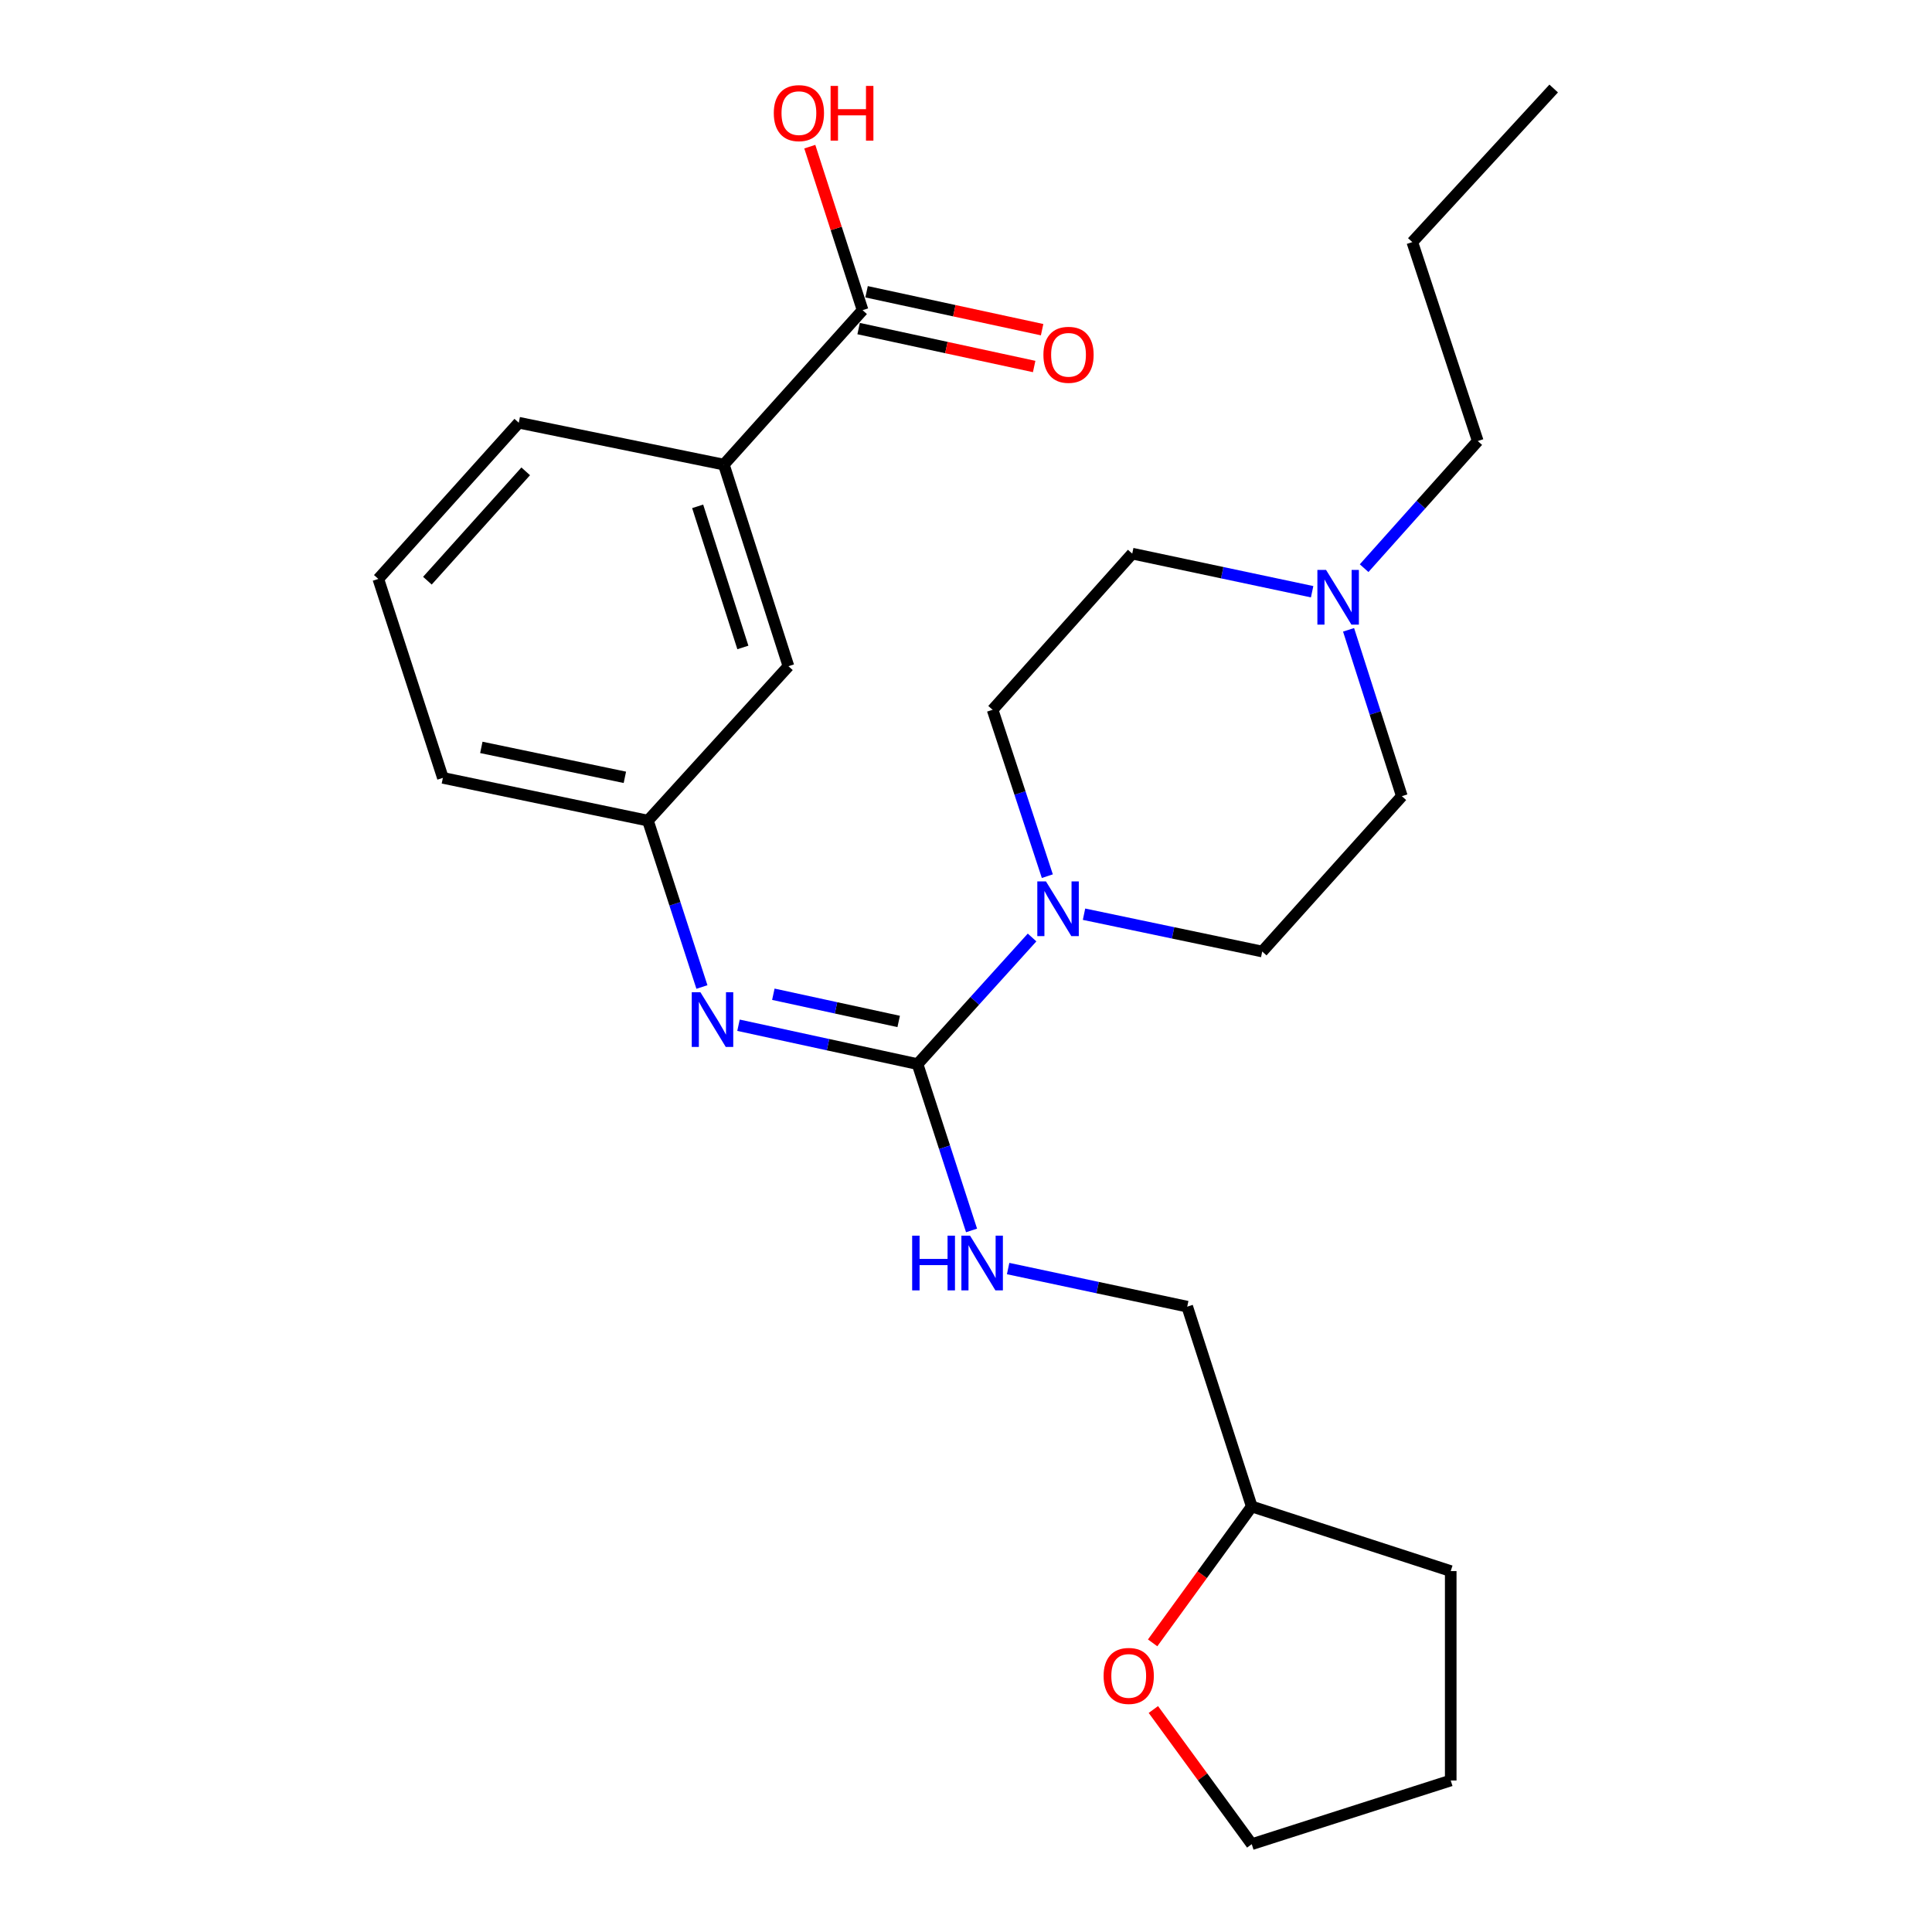 <?xml version='1.0' encoding='iso-8859-1'?>
<svg version='1.1' baseProfile='full'
              xmlns='http://www.w3.org/2000/svg'
                      xmlns:rdkit='http://www.rdkit.org/xml'
                      xmlns:xlink='http://www.w3.org/1999/xlink'
                  xml:space='preserve'
width='1000px' height='1000px' viewBox='0 0 1000 1000'>
<!-- END OF HEADER -->
<rect style='opacity:1.0;fill:#FFFFFF;stroke:none' width='1000' height='1000' x='0' y='0'> </rect>
<path class='bond-0' d='M 474.919,550.774 L 504.558,518.009' style='fill:none;fill-rule:evenodd;stroke:#000000;stroke-width:6px;stroke-linecap:butt;stroke-linejoin:miter;stroke-opacity:1' />
<path class='bond-0' d='M 504.558,518.009 L 534.197,485.244' style='fill:none;fill-rule:evenodd;stroke:#0000FF;stroke-width:6px;stroke-linecap:butt;stroke-linejoin:miter;stroke-opacity:1' />
<path class='bond-1' d='M 474.919,550.774 L 428.582,540.718' style='fill:none;fill-rule:evenodd;stroke:#000000;stroke-width:6px;stroke-linecap:butt;stroke-linejoin:miter;stroke-opacity:1' />
<path class='bond-1' d='M 428.582,540.718 L 382.245,530.661' style='fill:none;fill-rule:evenodd;stroke:#0000FF;stroke-width:6px;stroke-linecap:butt;stroke-linejoin:miter;stroke-opacity:1' />
<path class='bond-1' d='M 465.154,528.7 L 432.718,521.66' style='fill:none;fill-rule:evenodd;stroke:#000000;stroke-width:6px;stroke-linecap:butt;stroke-linejoin:miter;stroke-opacity:1' />
<path class='bond-1' d='M 432.718,521.66 L 400.282,514.621' style='fill:none;fill-rule:evenodd;stroke:#0000FF;stroke-width:6px;stroke-linecap:butt;stroke-linejoin:miter;stroke-opacity:1' />
<path class='bond-3' d='M 474.919,550.774 L 488.898,593.824' style='fill:none;fill-rule:evenodd;stroke:#000000;stroke-width:6px;stroke-linecap:butt;stroke-linejoin:miter;stroke-opacity:1' />
<path class='bond-3' d='M 488.898,593.824 L 502.876,636.874' style='fill:none;fill-rule:evenodd;stroke:#0000FF;stroke-width:6px;stroke-linecap:butt;stroke-linejoin:miter;stroke-opacity:1' />
<path class='bond-8' d='M 561.087,473.19 L 607.205,482.85' style='fill:none;fill-rule:evenodd;stroke:#0000FF;stroke-width:6px;stroke-linecap:butt;stroke-linejoin:miter;stroke-opacity:1' />
<path class='bond-8' d='M 607.205,482.85 L 653.322,492.509' style='fill:none;fill-rule:evenodd;stroke:#000000;stroke-width:6px;stroke-linecap:butt;stroke-linejoin:miter;stroke-opacity:1' />
<path class='bond-9' d='M 542.098,453.505 L 527.934,410.446' style='fill:none;fill-rule:evenodd;stroke:#0000FF;stroke-width:6px;stroke-linecap:butt;stroke-linejoin:miter;stroke-opacity:1' />
<path class='bond-9' d='M 527.934,410.446 L 513.77,367.387' style='fill:none;fill-rule:evenodd;stroke:#000000;stroke-width:6px;stroke-linecap:butt;stroke-linejoin:miter;stroke-opacity:1' />
<path class='bond-6' d='M 363.316,510.874 L 349.341,467.814' style='fill:none;fill-rule:evenodd;stroke:#0000FF;stroke-width:6px;stroke-linecap:butt;stroke-linejoin:miter;stroke-opacity:1' />
<path class='bond-6' d='M 349.341,467.814 L 335.367,424.753' style='fill:none;fill-rule:evenodd;stroke:#000000;stroke-width:6px;stroke-linecap:butt;stroke-linejoin:miter;stroke-opacity:1' />
<path class='bond-2' d='M 446.48,160.545 L 374.662,240.478' style='fill:none;fill-rule:evenodd;stroke:#000000;stroke-width:6px;stroke-linecap:butt;stroke-linejoin:miter;stroke-opacity:1' />
<path class='bond-10' d='M 444.422,170.076 L 489.851,179.889' style='fill:none;fill-rule:evenodd;stroke:#000000;stroke-width:6px;stroke-linecap:butt;stroke-linejoin:miter;stroke-opacity:1' />
<path class='bond-10' d='M 489.851,179.889 L 535.28,189.701' style='fill:none;fill-rule:evenodd;stroke:#FF0000;stroke-width:6px;stroke-linecap:butt;stroke-linejoin:miter;stroke-opacity:1' />
<path class='bond-10' d='M 448.539,151.014 L 493.968,160.827' style='fill:none;fill-rule:evenodd;stroke:#000000;stroke-width:6px;stroke-linecap:butt;stroke-linejoin:miter;stroke-opacity:1' />
<path class='bond-10' d='M 493.968,160.827 L 539.397,170.64' style='fill:none;fill-rule:evenodd;stroke:#FF0000;stroke-width:6px;stroke-linecap:butt;stroke-linejoin:miter;stroke-opacity:1' />
<path class='bond-15' d='M 446.48,160.545 L 432.813,118.227' style='fill:none;fill-rule:evenodd;stroke:#000000;stroke-width:6px;stroke-linecap:butt;stroke-linejoin:miter;stroke-opacity:1' />
<path class='bond-15' d='M 432.813,118.227 L 419.146,75.909' style='fill:none;fill-rule:evenodd;stroke:#FF0000;stroke-width:6px;stroke-linecap:butt;stroke-linejoin:miter;stroke-opacity:1' />
<path class='bond-14' d='M 521.806,656.602 L 568.155,666.46' style='fill:none;fill-rule:evenodd;stroke:#0000FF;stroke-width:6px;stroke-linecap:butt;stroke-linejoin:miter;stroke-opacity:1' />
<path class='bond-14' d='M 568.155,666.46 L 614.504,676.318' style='fill:none;fill-rule:evenodd;stroke:#000000;stroke-width:6px;stroke-linecap:butt;stroke-linejoin:miter;stroke-opacity:1' />
<path class='bond-4' d='M 679.154,306.281 L 632.599,296.418' style='fill:none;fill-rule:evenodd;stroke:#0000FF;stroke-width:6px;stroke-linecap:butt;stroke-linejoin:miter;stroke-opacity:1' />
<path class='bond-4' d='M 632.599,296.418 L 586.043,286.555' style='fill:none;fill-rule:evenodd;stroke:#000000;stroke-width:6px;stroke-linecap:butt;stroke-linejoin:miter;stroke-opacity:1' />
<path class='bond-17' d='M 706.068,294.085 L 735.48,261.182' style='fill:none;fill-rule:evenodd;stroke:#0000FF;stroke-width:6px;stroke-linecap:butt;stroke-linejoin:miter;stroke-opacity:1' />
<path class='bond-17' d='M 735.48,261.182 L 764.891,228.279' style='fill:none;fill-rule:evenodd;stroke:#000000;stroke-width:6px;stroke-linecap:butt;stroke-linejoin:miter;stroke-opacity:1' />
<path class='bond-26' d='M 698.018,325.996 L 711.807,369.048' style='fill:none;fill-rule:evenodd;stroke:#0000FF;stroke-width:6px;stroke-linecap:butt;stroke-linejoin:miter;stroke-opacity:1' />
<path class='bond-26' d='M 711.807,369.048 L 725.596,412.099' style='fill:none;fill-rule:evenodd;stroke:#000000;stroke-width:6px;stroke-linecap:butt;stroke-linejoin:miter;stroke-opacity:1' />
<path class='bond-5' d='M 374.662,240.478 L 408.095,344.82' style='fill:none;fill-rule:evenodd;stroke:#000000;stroke-width:6px;stroke-linecap:butt;stroke-linejoin:miter;stroke-opacity:1' />
<path class='bond-5' d='M 361.106,262.08 L 384.509,335.12' style='fill:none;fill-rule:evenodd;stroke:#000000;stroke-width:6px;stroke-linecap:butt;stroke-linejoin:miter;stroke-opacity:1' />
<path class='bond-28' d='M 374.662,240.478 L 268.511,218.8' style='fill:none;fill-rule:evenodd;stroke:#000000;stroke-width:6px;stroke-linecap:butt;stroke-linejoin:miter;stroke-opacity:1' />
<path class='bond-7' d='M 335.367,424.753 L 408.095,344.82' style='fill:none;fill-rule:evenodd;stroke:#000000;stroke-width:6px;stroke-linecap:butt;stroke-linejoin:miter;stroke-opacity:1' />
<path class='bond-20' d='M 335.367,424.753 L 229.237,402.62' style='fill:none;fill-rule:evenodd;stroke:#000000;stroke-width:6px;stroke-linecap:butt;stroke-linejoin:miter;stroke-opacity:1' />
<path class='bond-20' d='M 323.429,402.343 L 249.138,386.849' style='fill:none;fill-rule:evenodd;stroke:#000000;stroke-width:6px;stroke-linecap:butt;stroke-linejoin:miter;stroke-opacity:1' />
<path class='bond-13' d='M 653.322,492.509 L 725.596,412.099' style='fill:none;fill-rule:evenodd;stroke:#000000;stroke-width:6px;stroke-linecap:butt;stroke-linejoin:miter;stroke-opacity:1' />
<path class='bond-12' d='M 513.77,367.387 L 586.043,286.555' style='fill:none;fill-rule:evenodd;stroke:#000000;stroke-width:6px;stroke-linecap:butt;stroke-linejoin:miter;stroke-opacity:1' />
<path class='bond-11' d='M 596.6,850.347 L 622.253,815.054' style='fill:none;fill-rule:evenodd;stroke:#FF0000;stroke-width:6px;stroke-linecap:butt;stroke-linejoin:miter;stroke-opacity:1' />
<path class='bond-11' d='M 622.253,815.054 L 647.905,779.761' style='fill:none;fill-rule:evenodd;stroke:#000000;stroke-width:6px;stroke-linecap:butt;stroke-linejoin:miter;stroke-opacity:1' />
<path class='bond-21' d='M 596.978,884.834 L 622.442,919.69' style='fill:none;fill-rule:evenodd;stroke:#FF0000;stroke-width:6px;stroke-linecap:butt;stroke-linejoin:miter;stroke-opacity:1' />
<path class='bond-21' d='M 622.442,919.69 L 647.905,954.545' style='fill:none;fill-rule:evenodd;stroke:#000000;stroke-width:6px;stroke-linecap:butt;stroke-linejoin:miter;stroke-opacity:1' />
<path class='bond-16' d='M 614.504,676.318 L 647.905,779.761' style='fill:none;fill-rule:evenodd;stroke:#000000;stroke-width:6px;stroke-linecap:butt;stroke-linejoin:miter;stroke-opacity:1' />
<path class='bond-22' d='M 647.905,779.761 L 750.893,813.184' style='fill:none;fill-rule:evenodd;stroke:#000000;stroke-width:6px;stroke-linecap:butt;stroke-linejoin:miter;stroke-opacity:1' />
<path class='bond-23' d='M 764.891,228.279 L 731.013,125.313' style='fill:none;fill-rule:evenodd;stroke:#000000;stroke-width:6px;stroke-linecap:butt;stroke-linejoin:miter;stroke-opacity:1' />
<path class='bond-18' d='M 268.511,218.8 L 195.815,299.653' style='fill:none;fill-rule:evenodd;stroke:#000000;stroke-width:6px;stroke-linecap:butt;stroke-linejoin:miter;stroke-opacity:1' />
<path class='bond-18' d='M 272.108,243.966 L 221.221,300.564' style='fill:none;fill-rule:evenodd;stroke:#000000;stroke-width:6px;stroke-linecap:butt;stroke-linejoin:miter;stroke-opacity:1' />
<path class='bond-19' d='M 195.815,299.653 L 229.237,402.62' style='fill:none;fill-rule:evenodd;stroke:#000000;stroke-width:6px;stroke-linecap:butt;stroke-linejoin:miter;stroke-opacity:1' />
<path class='bond-27' d='M 647.905,954.545 L 750.893,921.578' style='fill:none;fill-rule:evenodd;stroke:#000000;stroke-width:6px;stroke-linecap:butt;stroke-linejoin:miter;stroke-opacity:1' />
<path class='bond-24' d='M 750.893,813.184 L 750.893,921.578' style='fill:none;fill-rule:evenodd;stroke:#000000;stroke-width:6px;stroke-linecap:butt;stroke-linejoin:miter;stroke-opacity:1' />
<path class='bond-25' d='M 731.013,125.313 L 804.185,45.813' style='fill:none;fill-rule:evenodd;stroke:#000000;stroke-width:6px;stroke-linecap:butt;stroke-linejoin:miter;stroke-opacity:1' />
<path  class='atom-1' d='M 541.388 456.215
L 550.668 471.215
Q 551.588 472.695, 553.068 475.375
Q 554.548 478.055, 554.628 478.215
L 554.628 456.215
L 558.388 456.215
L 558.388 484.535
L 554.508 484.535
L 544.548 468.135
Q 543.388 466.215, 542.148 464.015
Q 540.948 461.815, 540.588 461.135
L 540.588 484.535
L 536.908 484.535
L 536.908 456.215
L 541.388 456.215
' fill='#0000FF'/>
<path  class='atom-2' d='M 362.53 513.581
L 371.81 528.581
Q 372.73 530.061, 374.21 532.741
Q 375.69 535.421, 375.77 535.581
L 375.77 513.581
L 379.53 513.581
L 379.53 541.901
L 375.65 541.901
L 365.69 525.501
Q 364.53 523.581, 363.29 521.381
Q 362.09 519.181, 361.73 518.501
L 361.73 541.901
L 358.05 541.901
L 358.05 513.581
L 362.53 513.581
' fill='#0000FF'/>
<path  class='atom-4' d='M 472.133 639.58
L 475.973 639.58
L 475.973 651.62
L 490.453 651.62
L 490.453 639.58
L 494.293 639.58
L 494.293 667.9
L 490.453 667.9
L 490.453 654.82
L 475.973 654.82
L 475.973 667.9
L 472.133 667.9
L 472.133 639.58
' fill='#0000FF'/>
<path  class='atom-4' d='M 502.093 639.58
L 511.373 654.58
Q 512.293 656.06, 513.773 658.74
Q 515.253 661.42, 515.333 661.58
L 515.333 639.58
L 519.093 639.58
L 519.093 667.9
L 515.213 667.9
L 505.253 651.5
Q 504.093 649.58, 502.853 647.38
Q 501.653 645.18, 501.293 644.5
L 501.293 667.9
L 497.613 667.9
L 497.613 639.58
L 502.093 639.58
' fill='#0000FF'/>
<path  class='atom-5' d='M 686.357 294.973
L 695.637 309.973
Q 696.557 311.453, 698.037 314.133
Q 699.517 316.813, 699.597 316.973
L 699.597 294.973
L 703.357 294.973
L 703.357 323.293
L 699.477 323.293
L 689.517 306.893
Q 688.357 304.973, 687.117 302.773
Q 685.917 300.573, 685.557 299.893
L 685.557 323.293
L 681.877 323.293
L 681.877 294.973
L 686.357 294.973
' fill='#0000FF'/>
<path  class='atom-11' d='M 540.065 183.647
Q 540.065 176.847, 543.425 173.047
Q 546.785 169.247, 553.065 169.247
Q 559.345 169.247, 562.705 173.047
Q 566.065 176.847, 566.065 183.647
Q 566.065 190.527, 562.665 194.447
Q 559.265 198.327, 553.065 198.327
Q 546.825 198.327, 543.425 194.447
Q 540.065 190.567, 540.065 183.647
M 553.065 195.127
Q 557.385 195.127, 559.705 192.247
Q 562.065 189.327, 562.065 183.647
Q 562.065 178.087, 559.705 175.287
Q 557.385 172.447, 553.065 172.447
Q 548.745 172.447, 546.385 175.247
Q 544.065 178.047, 544.065 183.647
Q 544.065 189.367, 546.385 192.247
Q 548.745 195.127, 553.065 195.127
' fill='#FF0000'/>
<path  class='atom-12' d='M 571.223 867.455
Q 571.223 860.655, 574.583 856.855
Q 577.943 853.055, 584.223 853.055
Q 590.503 853.055, 593.863 856.855
Q 597.223 860.655, 597.223 867.455
Q 597.223 874.335, 593.823 878.255
Q 590.423 882.135, 584.223 882.135
Q 577.983 882.135, 574.583 878.255
Q 571.223 874.375, 571.223 867.455
M 584.223 878.935
Q 588.543 878.935, 590.863 876.055
Q 593.223 873.135, 593.223 867.455
Q 593.223 861.895, 590.863 859.095
Q 588.543 856.255, 584.223 856.255
Q 579.903 856.255, 577.543 859.055
Q 575.223 861.855, 575.223 867.455
Q 575.223 873.175, 577.543 876.055
Q 579.903 878.935, 584.223 878.935
' fill='#FF0000'/>
<path  class='atom-16' d='M 400.512 58.548
Q 400.512 51.748, 403.872 47.948
Q 407.232 44.148, 413.512 44.148
Q 419.792 44.148, 423.152 47.948
Q 426.512 51.748, 426.512 58.548
Q 426.512 65.428, 423.112 69.348
Q 419.712 73.228, 413.512 73.228
Q 407.272 73.228, 403.872 69.348
Q 400.512 65.468, 400.512 58.548
M 413.512 70.028
Q 417.832 70.028, 420.152 67.148
Q 422.512 64.228, 422.512 58.548
Q 422.512 52.988, 420.152 50.188
Q 417.832 47.348, 413.512 47.348
Q 409.192 47.348, 406.832 50.148
Q 404.512 52.948, 404.512 58.548
Q 404.512 64.268, 406.832 67.148
Q 409.192 70.028, 413.512 70.028
' fill='#FF0000'/>
<path  class='atom-16' d='M 429.912 44.468
L 433.752 44.468
L 433.752 56.508
L 448.232 56.508
L 448.232 44.468
L 452.072 44.468
L 452.072 72.788
L 448.232 72.788
L 448.232 59.708
L 433.752 59.708
L 433.752 72.788
L 429.912 72.788
L 429.912 44.468
' fill='#FF0000'/>
</svg>
